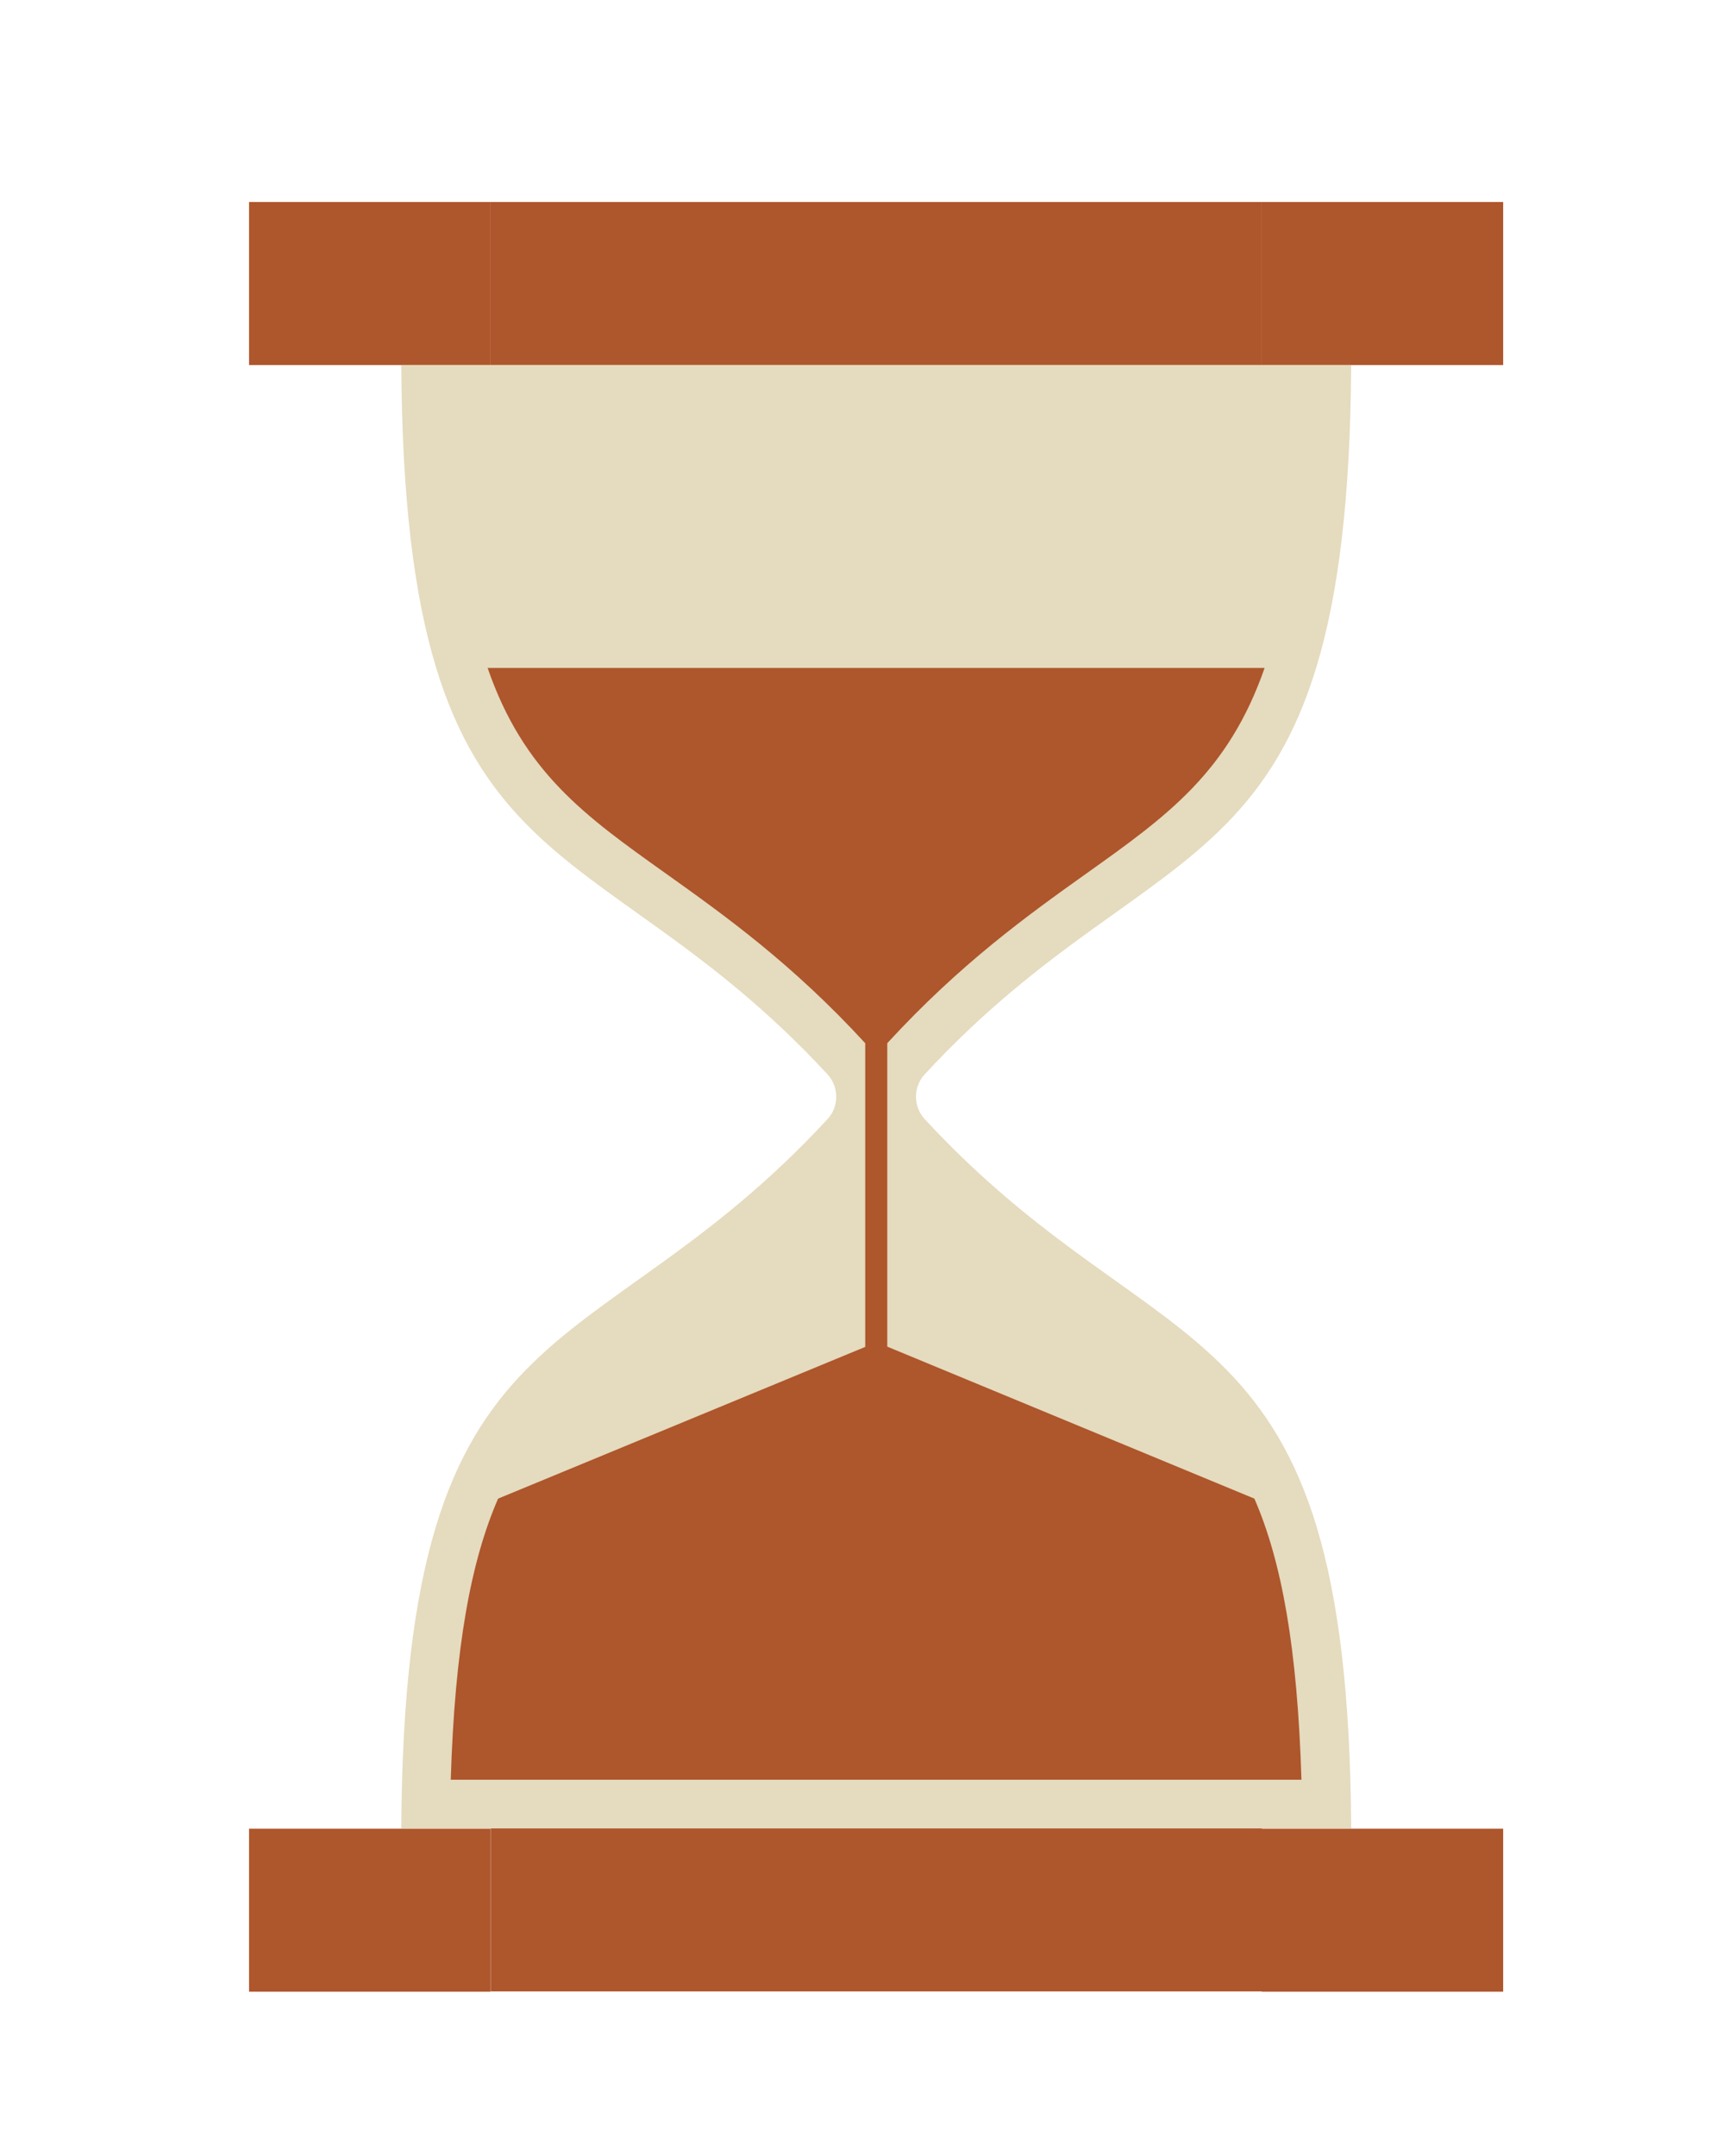 <?xml version="1.0" encoding="utf-8"?>
<!-- Generator: Adobe Illustrator 24.1.2, SVG Export Plug-In . SVG Version: 6.00 Build 0)  -->
<svg version="1.1" id="Layer_1" xmlns="http://www.w3.org/2000/svg" xmlns:xlink="http://www.w3.org/1999/xlink" x="0px" y="0px"
	 viewBox="0 0 64.51 80.14" style="enable-background:new 0 0 64.51 80.14;" xml:space="preserve">
<style type="text/css">
	.st0{fill:#AE562C;}
	.st1{fill:#E5DBBE;}
</style>
<g id="XMLID_909_">
	<rect id="XMLID_912_" x="18.24" y="7.51" class="st0" width="28.67" height="6.06"/>
	<rect id="XMLID_911_" x="9.26" y="7.51" class="st0" width="8.98" height="6.06"/>
	<rect id="XMLID_910_" x="46.91" y="7.51" class="st0" width="8.98" height="6.06"/>
</g>
<g id="XMLID_905_">
	
		<rect id="XMLID_908_" x="18.24" y="67.98" transform="matrix(-1 -1.224647e-16 1.224647e-16 -1 65.158 142.009)" class="st0" width="28.67" height="6.06"/>
	<rect id="XMLID_907_" x="46.91" y="67.98" class="st0" width="8.98" height="6.06"/>
	<rect id="XMLID_906_" x="9.26" y="67.98" class="st0" width="8.98" height="6.06"/>
</g>
<path id="XMLID_903_" class="st1" d="M34.38,41.6c-0.43-0.47-0.43-1.19,0-1.66c8.9-9.63,15.74-6.44,15.86-26.37H32.58H14.92
	c0.11,19.93,6.96,16.75,15.85,26.37c0.43,0.47,0.43,1.2,0,1.66c-8.89,9.63-15.74,6.44-15.85,26.37h17.66h17.66
	C50.13,48.04,43.28,51.23,34.38,41.6z"/>
<path id="XMLID_902_" class="st0" d="M18.52,55.71c-1.01,2.32-1.61,5.53-1.76,10.45h31.63c-0.15-4.92-0.74-8.13-1.75-10.45
	l-13.65-5.65V38.78c2.71-2.95,5.2-4.74,7.42-6.32c2.99-2.13,5.26-3.75,6.61-7.63H18.13c1.34,3.88,3.62,5.5,6.61,7.63
	c2.22,1.58,4.72,3.37,7.43,6.32v11.29L18.52,55.71z"/>
</svg>
